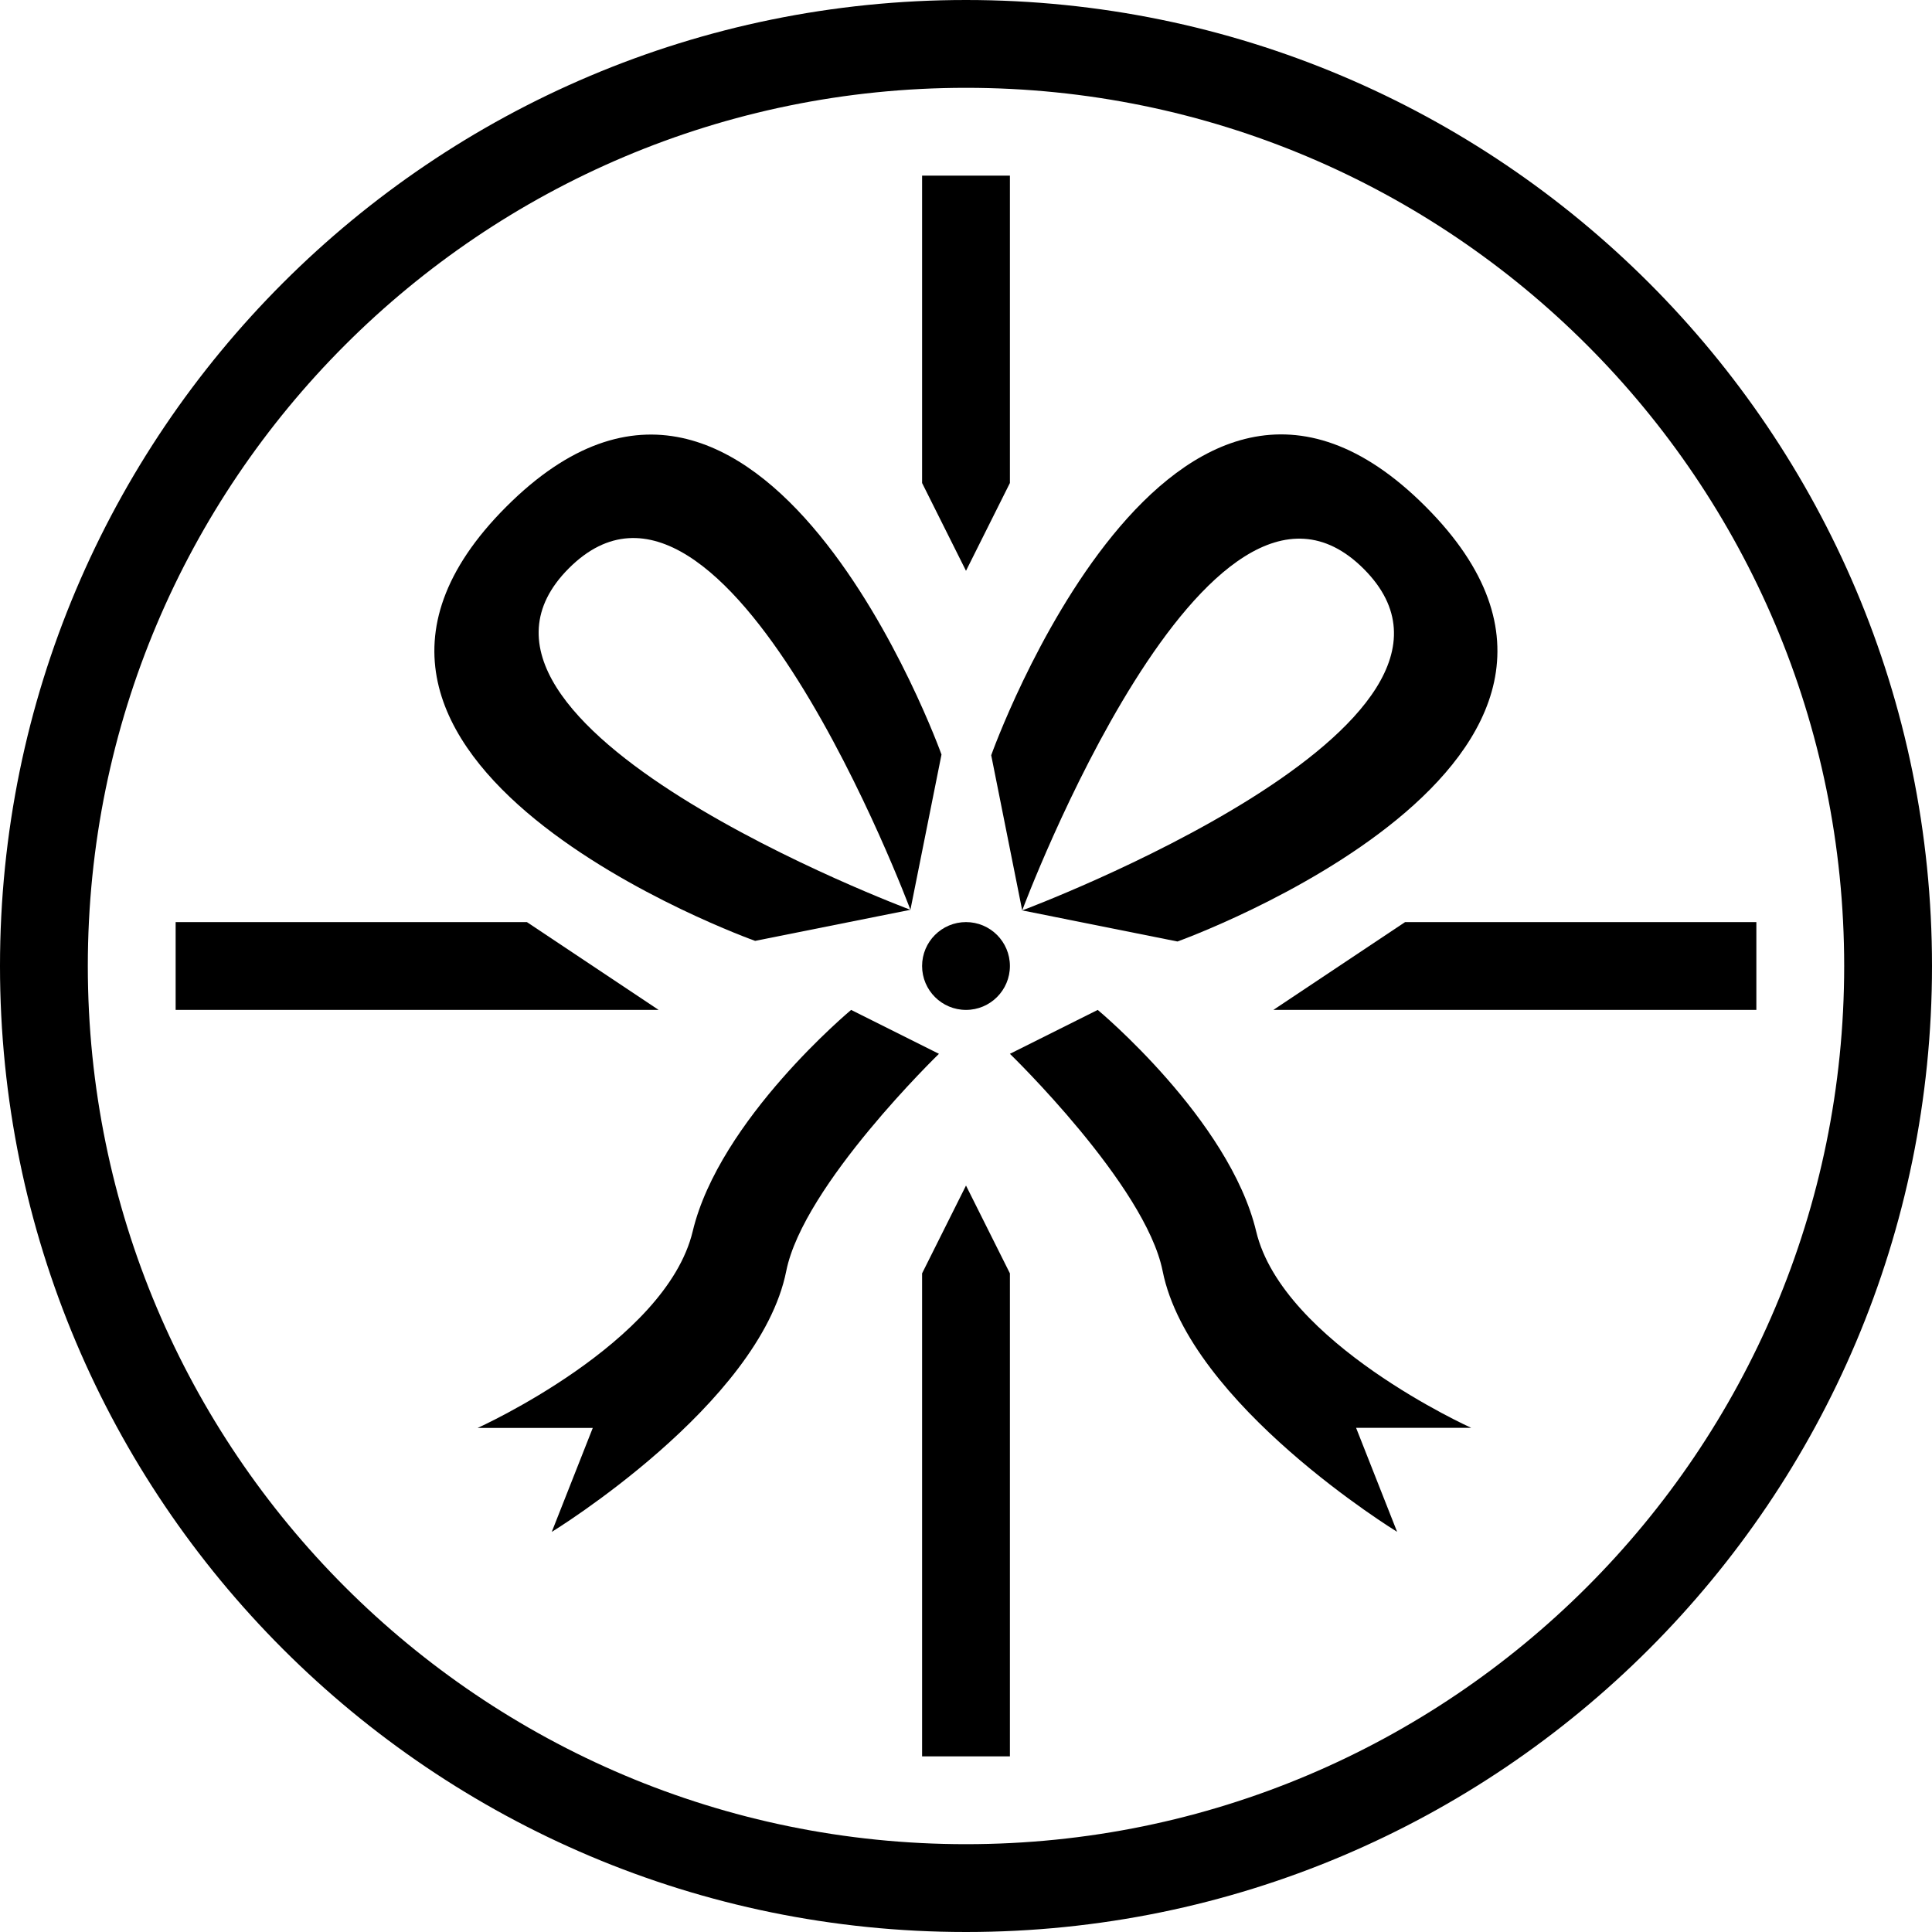 <?xml version="1.0" encoding="iso-8859-1"?>
<!-- Generator: Adobe Illustrator 18.0.0, SVG Export Plug-In . SVG Version: 6.00 Build 0)  -->
<!DOCTYPE svg PUBLIC "-//W3C//DTD SVG 1.1//EN" "http://www.w3.org/Graphics/SVG/1.1/DTD/svg11.dtd">
<svg version="1.1" id="Capa_1" xmlns="http://www.w3.org/2000/svg" xmlns:xlink="http://www.w3.org/1999/xlink" x="0px" y="0px"
	 viewBox="0 0 22 22" style="enable-background:new 0 0 22 22;" xml:space="preserve">
<g>
	<path style="fill-rule:evenodd;clip-rule:evenodd;" d="M11.64,10.367c0,0,2.114-5.664,3.889-3.889
		C17.304,8.253,11.64,10.367,11.64,10.367l1.768,0.354c0,0,5.724-2.054,2.823-4.955c-2.901-2.901-4.944,2.834-4.944,2.834
		L11.64,10.367z"/>
	<polygon style="fill-rule:evenodd;clip-rule:evenodd;" points="11.5,5.5 11.5,2 10.5,2 10.5,5.5 11,6.5 	"/>
	<path style="fill-rule:evenodd;clip-rule:evenodd;" d="M14.304,14.021C14,12.748,12.5,11.5,12.5,11.5l-1,0.5
		c0,0,1.544,1.495,1.739,2.473c0.304,1.522,2.67,2.97,2.67,2.97l-0.467-1.184h1.311C16.753,16.259,14.607,15.293,14.304,14.021z"/>
	<circle style="fill-rule:evenodd;clip-rule:evenodd;" cx="11" cy="11" r="0.5"/>
	<polygon style="fill-rule:evenodd;clip-rule:evenodd;" points="14.5,11.5 20,11.5 20,10.5 16,10.5 	"/>
	<path style="fill-rule:evenodd;clip-rule:evenodd;" d="M22,11c0-6.075-4.925-11-11-11C4.925,0,0,4.925,0,11c0,6.075,4.925,11,11,11
		C17.075,22,22,17.075,22,11z M1,11C1,5.477,5.477,1,11,1s10,4.477,10,10s-4.477,10-10,10S1,16.523,1,11z"/>
	<path style="fill-rule:evenodd;clip-rule:evenodd;" d="M8.599,10.714l1.768-0.354c0,0-5.664-2.114-3.889-3.889
		c1.775-1.775,3.889,3.889,3.889,3.889l0.354-1.768c0,0-2.054-5.724-4.955-2.823C2.864,8.671,8.599,10.714,8.599,10.714z"/>
	<polygon style="fill-rule:evenodd;clip-rule:evenodd;" points="11.5,14.5 11,13.5 10.5,14.5 10.5,20 11.5,20 	"/>
	<polygon style="fill-rule:evenodd;clip-rule:evenodd;" points="6,10.5 2,10.5 2,11.5 7.5,11.5 	"/>
	<path style="fill-rule:evenodd;clip-rule:evenodd;" d="M10.692,12l-1-0.5c0,0-1.5,1.248-1.804,2.521
		c-0.304,1.273-2.449,2.239-2.449,2.239H6.75l-0.467,1.184c0,0,2.366-1.448,2.67-2.97C9.148,13.495,10.692,12,10.692,12z"/>
</g>
<g>
</g>
<g>
</g>
<g>
</g>
<g>
</g>
<g>
</g>
<g>
</g>
<g>
</g>
<g>
</g>
<g>
</g>
<g>
</g>
<g>
</g>
<g>
</g>
<g>
</g>
<g>
</g>
<g>
</g>
</svg>
